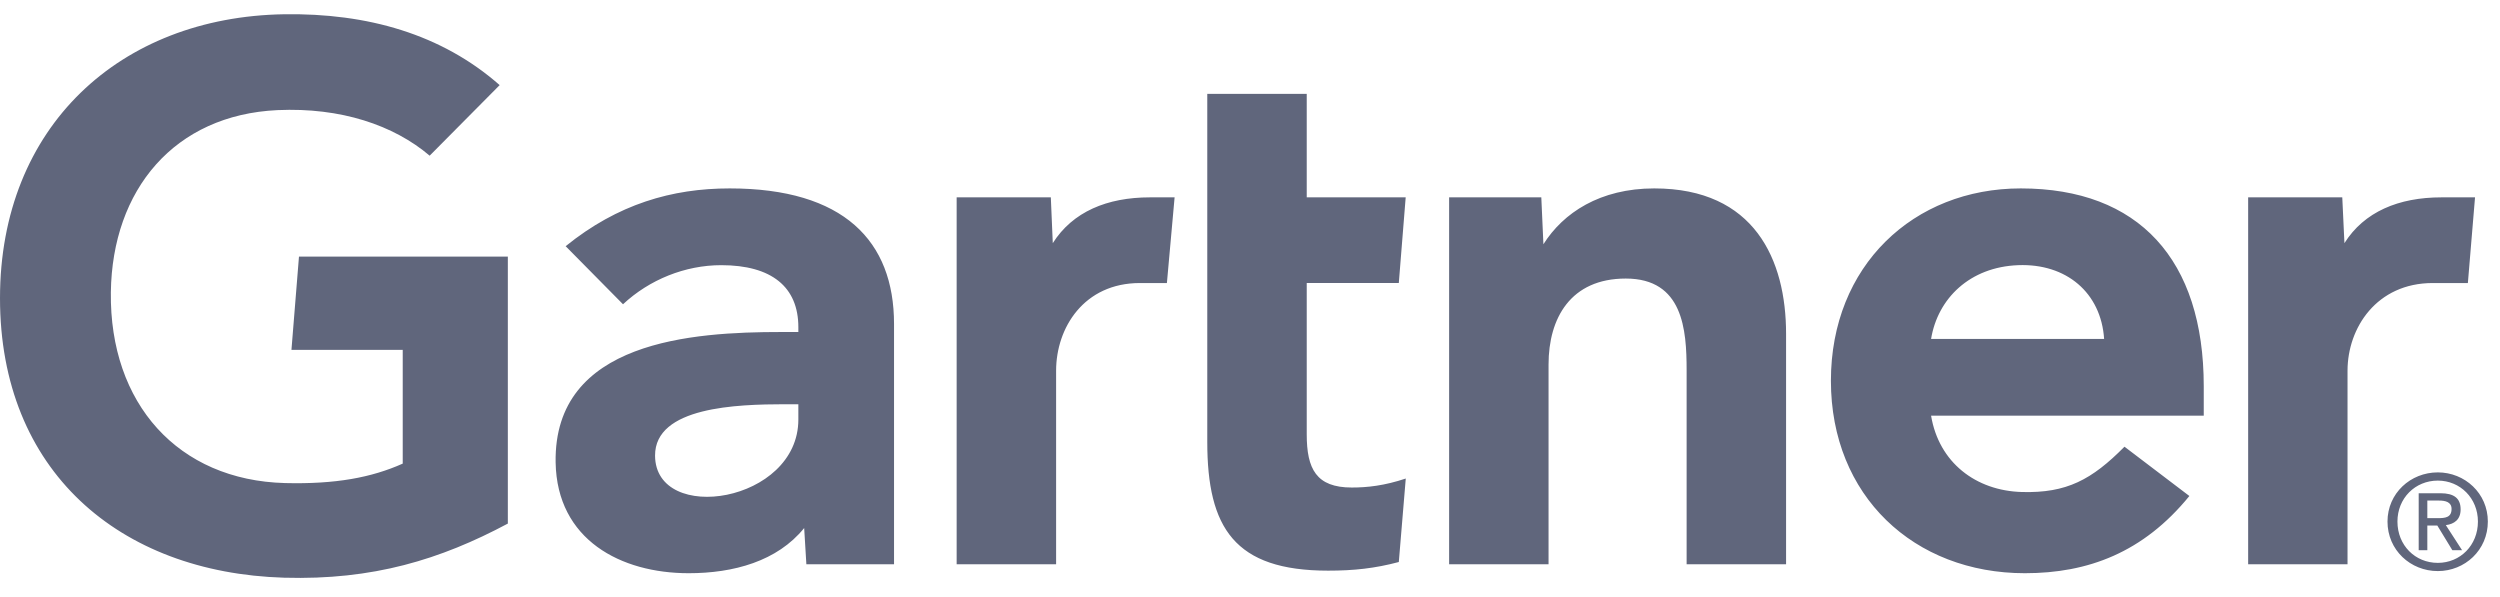 <svg width="88" height="21" viewBox="0 0 88 21" fill="none" xmlns="http://www.w3.org/2000/svg">
<path d="M87.121 6.947L86.869 9.963H85.632C83.659 9.963 82.633 11.539 82.633 13.05V19.861H79.135V6.947H82.448L82.524 8.559C83.219 7.453 84.435 6.947 85.935 6.947H87.121ZM62.87 19.861H59.369V13.034C59.369 11.604 59.245 9.805 57.227 9.805C55.283 9.805 54.509 11.202 54.509 12.83V19.861H51.009V6.947H54.254L54.328 8.598C55.024 7.492 56.319 6.632 58.23 6.632C61.757 6.632 62.87 9.141 62.87 11.752V19.861ZM49.483 16.844L49.238 19.783C48.398 20.007 47.653 20.087 46.751 20.087C43.453 20.087 42.496 18.58 42.496 15.551V3.305H45.997V6.947H49.48L49.238 9.962H45.997V15.289C45.997 16.505 46.331 17.161 47.583 17.161C48.127 17.161 48.732 17.096 49.483 16.844ZM41.346 6.947L41.075 9.963H40.124C38.155 9.963 37.175 11.537 37.175 13.05V19.861H33.674V6.947H36.989L37.058 8.559C37.757 7.453 38.973 6.947 40.475 6.947H41.346ZM17.876 18.43C15.502 19.696 13.13 20.426 9.997 20.335C4.19 20.159 0 16.565 0 10.496C0 4.454 4.23 0.593 10 0.502C12.925 0.458 15.542 1.197 17.588 2.996L15.124 5.48C13.858 4.404 11.995 3.776 9.77 3.876C6.138 4.045 3.95 6.674 3.902 10.289C3.854 14.206 6.265 16.905 10.033 17.004C11.806 17.048 13.076 16.811 14.176 16.319V12.315H10.259L10.524 9.032H17.876V18.43ZM77.572 14.631H67.974C68.248 16.281 69.55 17.274 71.171 17.319C72.747 17.362 73.629 16.887 74.782 15.724L77.066 17.459C75.443 19.452 73.495 20.177 71.276 20.177C67.373 20.177 64.448 17.457 64.448 13.403C64.448 9.354 67.358 6.632 71.13 6.632C75.287 6.632 77.572 9.141 77.572 13.595V14.631ZM74.065 11.931C73.958 10.3 72.731 9.268 71.041 9.334C69.341 9.398 68.209 10.502 67.974 11.931H74.065ZM31.47 11.404V19.861H28.384L28.307 18.587C27.36 19.756 25.823 20.177 24.24 20.177C21.857 20.177 19.605 19.006 19.558 16.278C19.487 11.992 24.4 11.687 27.485 11.687H28.102V11.517C28.102 10.1 27.161 9.334 25.388 9.334C24.115 9.334 22.859 9.843 21.93 10.71L19.911 8.666C21.744 7.184 23.653 6.632 25.685 6.632C29.7 6.632 31.47 8.48 31.47 11.404ZM28.102 14.229H27.615C25.958 14.233 23.047 14.314 23.058 16.041C23.074 18.473 28.102 17.7 28.102 14.767V14.229ZM84.39 18.359C84.39 17.537 85.013 16.917 85.811 16.917C86.599 16.917 87.223 17.537 87.223 18.359C87.223 19.195 86.599 19.813 85.811 19.813C85.013 19.813 84.39 19.195 84.39 18.359ZM85.811 20.102C86.761 20.102 87.572 19.366 87.572 18.359C87.572 17.362 86.761 16.628 85.811 16.628C84.852 16.628 84.04 17.362 84.04 18.359C84.04 19.366 84.852 20.102 85.811 20.102ZM85.442 18.498H85.793L86.322 19.366H86.664L86.093 18.484C86.388 18.448 86.614 18.29 86.614 17.931C86.614 17.537 86.379 17.362 85.903 17.362H85.138V19.366H85.442V18.498ZM85.442 18.239V17.62H85.856C86.069 17.62 86.295 17.666 86.295 17.914C86.295 18.221 86.064 18.239 85.807 18.239H85.442Z" fill="#60667C"/>
</svg>
